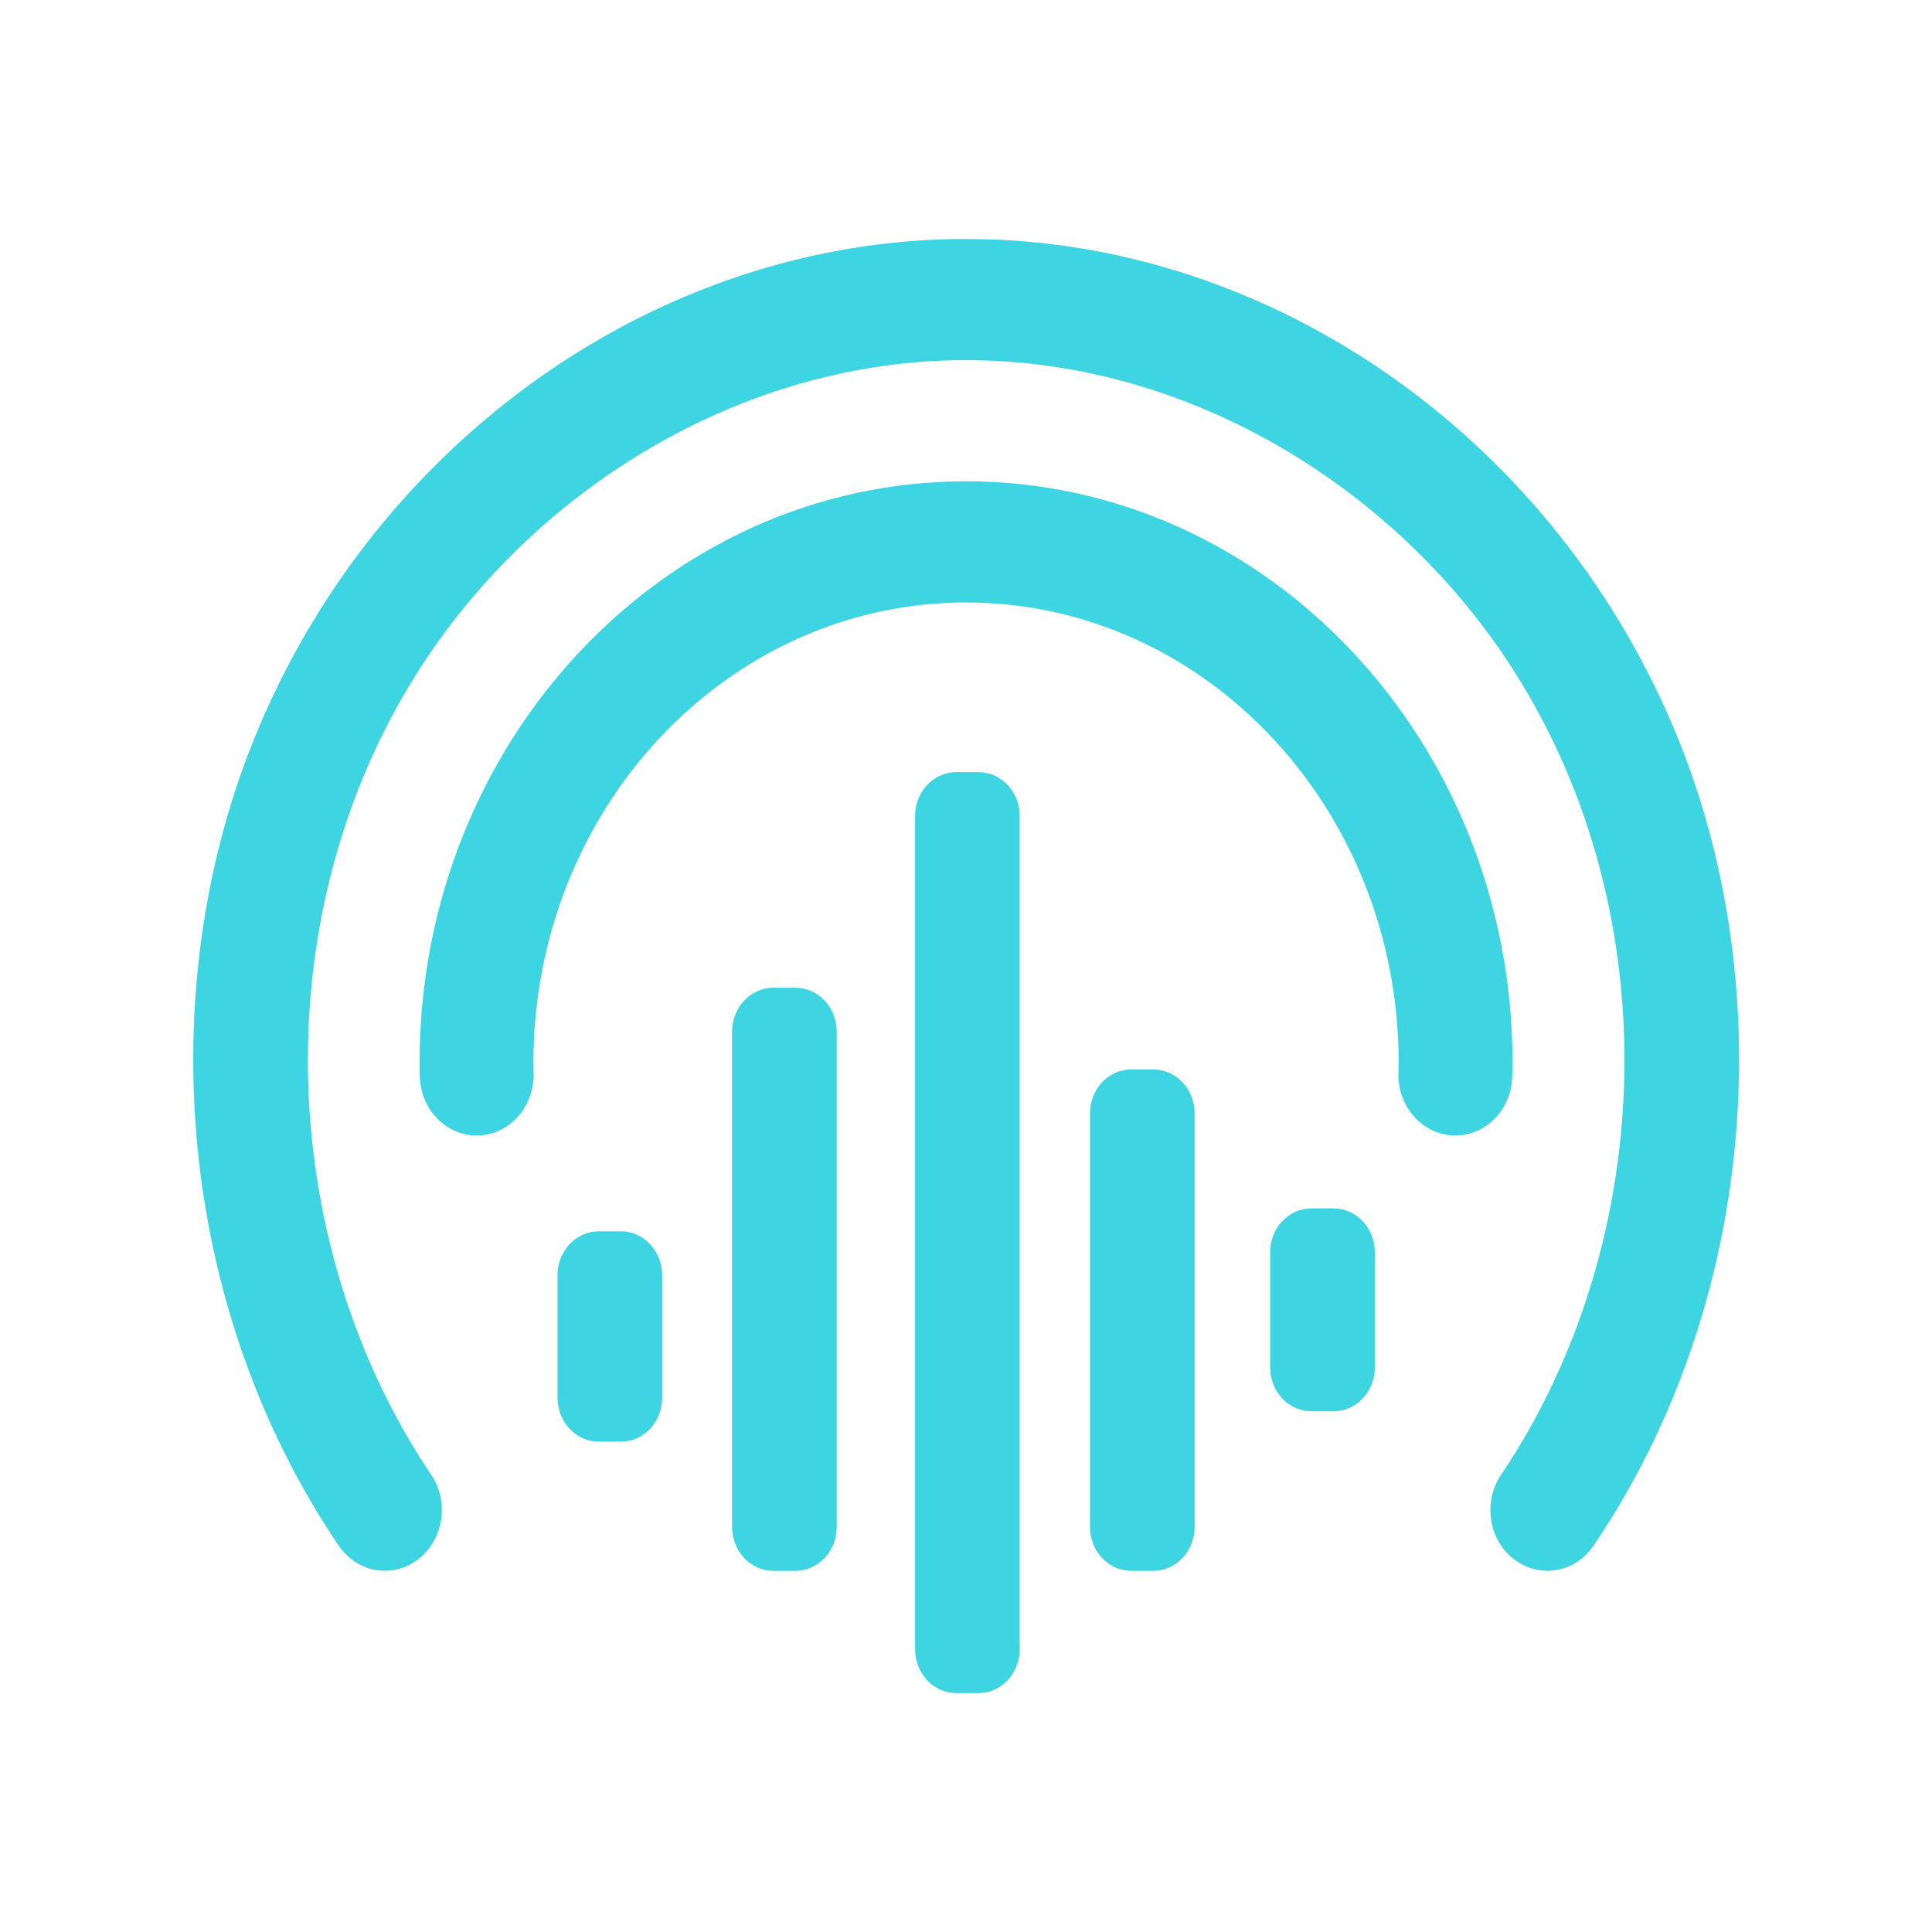<?xml version="1.0" encoding="UTF-8" standalone="no"?>
<!DOCTYPE svg PUBLIC "-//W3C//DTD SVG 1.1//EN" "http://www.w3.org/Graphics/SVG/1.1/DTD/svg11.dtd">
<svg width="100%" height="100%" viewBox="0 0 640 640" version="1.1" xmlns="http://www.w3.org/2000/svg" xmlns:xlink="http://www.w3.org/1999/xlink" xml:space="preserve" xmlns:serif="http://www.serif.com/" style="fill-rule:evenodd;clip-rule:evenodd;stroke-linejoin:round;stroke-miterlimit:2;">
    <g transform="matrix(0.32,0,0,0.32,-1817.66,-782.052)">
        <g id="Logo-Favicon" transform="matrix(1,0,0,1,5680.19,2443.91)">
            <rect x="0" y="0" width="2000" height="2000" style="fill:none;"/>
            <g transform="matrix(1.861,0,0,1.73,38.123,366.986)">
                <path d="M523.808,800.987L511.455,800.987C505.375,800.987 499.544,798.222 495.245,793.3C490.946,788.377 488.53,781.701 488.53,774.74L488.53,276.142C488.53,269.18 490.946,262.504 495.245,257.582C499.544,252.659 505.375,249.894 511.455,249.894L523.808,249.894C529.888,249.894 535.719,252.659 540.018,257.582C544.317,262.504 546.732,269.18 546.732,276.142L546.732,774.74C546.732,781.701 544.317,788.377 540.018,793.3C535.719,798.222 529.888,800.987 523.808,800.987ZM422.021,378.907C428.101,378.907 433.932,381.672 438.231,386.595C442.53,391.517 444.945,398.193 444.945,405.154L444.945,701.58C444.945,708.541 442.53,715.217 438.231,720.14C433.932,725.062 428.101,727.827 422.021,727.827L409.667,727.827C403.588,727.827 397.757,725.062 393.458,720.14C389.158,715.217 386.743,708.541 386.743,701.58L386.743,405.154C386.743,398.193 389.158,391.517 393.458,386.595C397.757,381.672 403.588,378.907 409.667,378.907L422.021,378.907ZM621.106,427.805C627.186,427.805 633.016,430.571 637.316,435.493C641.615,440.415 644.03,447.092 644.03,454.053L644.03,701.58C644.03,708.541 641.615,715.217 637.316,720.14C633.016,725.062 627.186,727.827 621.106,727.827L608.752,727.827C602.672,727.827 596.842,725.062 592.542,720.14C588.243,715.217 585.828,708.541 585.828,701.58L585.828,454.053C585.828,447.092 588.243,440.415 592.542,435.493C596.842,430.571 602.672,427.805 608.752,427.805L621.106,427.805ZM324.917,524.664C330.997,524.664 336.828,527.429 341.127,532.351C345.426,537.274 347.842,543.95 347.842,550.911L347.842,624.279C347.842,631.24 345.426,637.917 341.127,642.839C336.828,647.761 330.997,650.527 324.917,650.527L312.564,650.527C306.484,650.527 300.653,647.761 296.354,642.839C292.055,637.917 289.64,631.24 289.64,624.279L289.64,550.911C289.64,543.95 292.055,537.274 296.354,532.351C300.653,527.429 306.484,524.664 312.564,524.664L324.917,524.664ZM516.88,75.865C684.657,75.865 820.87,231.825 820.87,423.924C820.87,426.272 820.81,428.976 820.709,431.864C820.327,451.614 806.204,467.376 788.951,467.309C788.947,467.324 788.944,467.324 788.94,467.324C780.435,467.291 772.298,463.341 766.362,456.365C760.427,449.389 757.192,439.973 757.385,430.236C757.489,427.962 757.539,425.827 757.539,423.924C757.539,271.845 649.703,148.377 516.88,148.377C384.057,148.377 276.221,271.845 276.221,423.924C276.221,425.827 276.271,427.962 276.357,430.237C276.55,439.968 273.317,449.379 267.385,456.351C261.453,463.323 253.321,467.27 244.82,467.303C244.816,467.324 244.813,467.324 244.809,467.324C227.549,467.392 213.419,451.622 213.037,431.865C212.95,428.976 212.89,426.272 212.89,423.924C212.89,231.825 349.103,75.865 516.88,75.865ZM517.014,-69.127C688.569,-69.127 847.149,52.671 913.801,232.103C969.137,381.071 956.31,569.123 865.997,712.697C861.073,720.548 853.614,725.82 845.278,727.341C836.942,728.861 828.42,726.504 821.61,720.794C821.563,720.795 821.533,720.77 821.502,720.745C807.508,709.011 804.364,686.569 814.451,670.412C902.326,530.158 908.83,328.71 816.664,181.151C751.624,77.02 638.875,3.385 517.014,3.385L516.88,3.352C395.019,3.352 282.27,76.987 217.23,181.118C125.064,328.678 131.568,530.125 219.412,670.404C229.487,686.542 226.346,708.957 212.368,720.676C212.361,720.738 212.331,720.763 212.301,720.788C205.484,726.504 196.955,728.863 188.612,727.341C180.268,725.819 172.801,720.542 167.873,712.684C77.584,569.09 64.757,381.038 120.093,232.07C186.744,52.639 345.325,-69.16 516.88,-69.16L517.014,-69.127ZM721.328,510.938C727.408,510.938 733.239,513.704 737.538,518.626C741.837,523.548 744.253,530.225 744.253,537.186L744.253,606.121C744.253,613.082 741.837,619.758 737.538,624.681C733.239,629.603 727.408,632.368 721.328,632.368L708.975,632.368C702.895,632.368 697.064,629.603 692.765,624.681C688.466,619.758 686.051,613.082 686.051,606.121L686.051,537.186C686.051,530.225 688.466,523.548 692.765,518.626C697.064,513.704 702.895,510.938 708.975,510.938L721.328,510.938Z" style="fill:rgb(62,213,226);"/>
            </g>
        </g>
    </g>
</svg>

